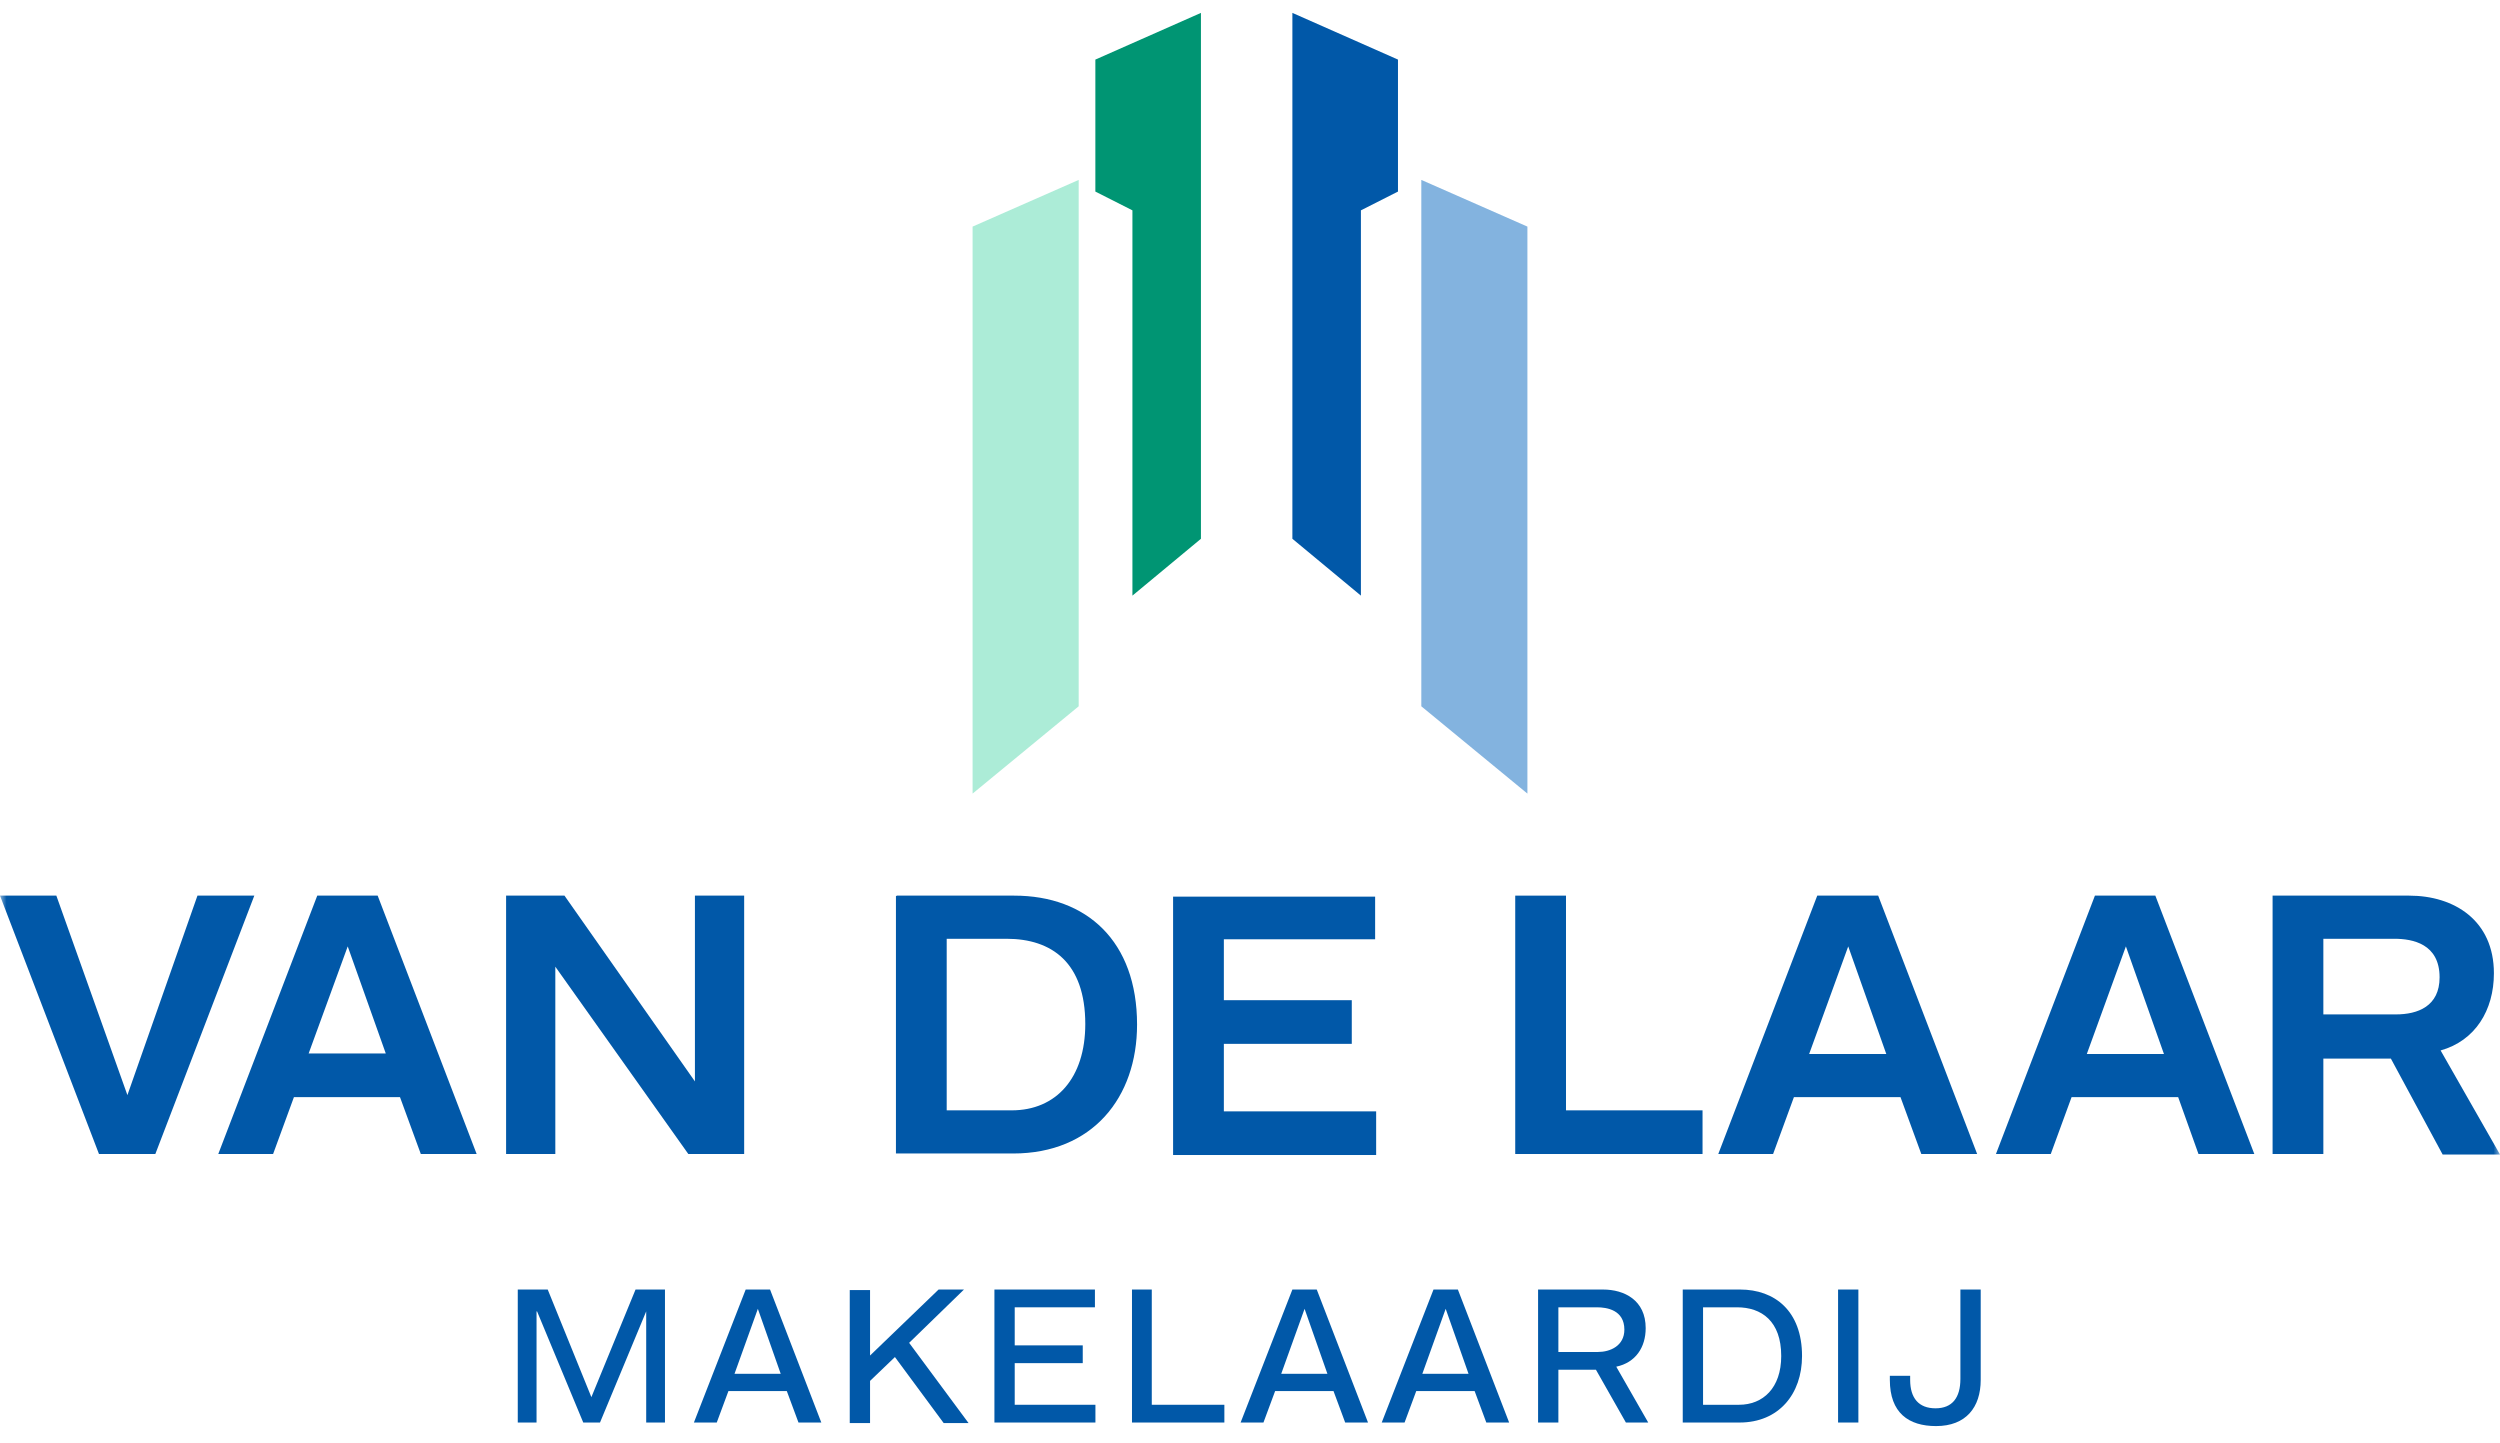 <svg width="194" height="112" viewBox="0 0 194 112" fill="none" xmlns="http://www.w3.org/2000/svg">
<mask id="mask0" mask-type="alpha" maskUnits="userSpaceOnUse" x="0" y="0" width="194" height="112">
<rect width="194" height="112" fill="#C4C4C4"/>
</mask>
<g mask="url(#mask0)">
<path d="M9.887 84.981L15.323 69.501H19.735L12.054 89.551H7.681L0 69.501H4.372L9.887 84.981Z" fill="#0158A8"/>
<path d="M31.04 85.139H22.808L21.192 89.551H16.938L24.619 69.501H29.307L36.988 89.551H32.655L31.04 85.139ZM26.983 73.44L23.95 81.751H29.937L26.983 73.44Z" fill="#0158A8"/>
<path d="M43.803 69.501L53.926 83.918V69.501H57.747V89.551H53.414L43.093 75.015V89.551H39.273V69.501H43.803Z" fill="#0158A8"/>
<path d="M69.604 69.501H78.703C84.336 69.501 88.236 73.046 88.236 79.506C88.236 85.178 84.769 89.511 78.624 89.511H69.525V69.54L69.604 69.501ZM73.464 86.163H78.506C81.972 86.163 84.218 83.642 84.218 79.467C84.218 74.7 81.618 72.849 78.112 72.849H73.464V86.163Z" fill="#0158A8"/>
<path d="M106.71 69.501V72.888H94.971V77.615H104.898V81.003H94.971V86.242H106.789V89.629H91.032V69.579H106.71V69.501Z" fill="#0158A8"/>
<path d="M121.521 69.501V86.163H132.117V89.551H117.582V69.501H121.521Z" fill="#0158A8"/>
<path d="M147.479 85.139H139.207L137.592 89.551H133.338L141.019 69.501H145.746L153.427 89.551H149.094L147.479 85.139ZM143.422 73.44L140.389 81.791H146.376L143.422 73.44Z" fill="#0158A8"/>
<path d="M169.026 85.139H160.754L159.139 89.551H154.885L162.566 69.501H167.254L174.935 89.551H170.602L169.026 85.139ZM164.969 73.44L161.936 81.791H167.923L164.969 73.44Z" fill="#0158A8"/>
<path d="M186.949 69.501C190.455 69.501 193.527 71.431 193.527 75.528C193.527 78.403 192.07 80.766 189.391 81.515L194 89.59H189.549L185.531 82.145H180.292V89.551H176.353V69.501H186.949ZM180.292 78.718H185.925C187.619 78.718 189.312 78.088 189.312 75.843C189.312 73.243 187.225 72.849 185.807 72.849H180.292V78.718Z" fill="#0158A8"/>
<path d="M42.503 100.068L45.891 108.419L49.318 100.068H51.602V110.388H50.145V101.762L46.56 110.388H45.26L41.676 101.762H41.636V110.388H40.179V100.068H42.503Z" fill="#0158A8"/>
<path d="M61.056 107.946H56.526L55.62 110.388H53.847L57.865 100.068H59.756L63.734 110.388H61.962L61.056 107.946ZM58.81 101.565L56.998 106.607H60.583L58.81 101.565Z" fill="#0158A8"/>
<path d="M67.516 100.068V105.189L72.834 100.068H74.804L70.549 104.204L75.158 110.428H73.228L69.446 105.307L67.516 107.158V110.428H65.941V100.107H67.516V100.068Z" fill="#0158A8"/>
<path d="M84.966 100.068V101.447H78.742V104.401H84.021V105.78H78.742V109.01H85.005V110.388H77.167V100.068H84.966Z" fill="#0158A8"/>
<path d="M89.378 100.068V109.01H95.011V110.388H87.842V100.068H89.378Z" fill="#0158A8"/>
<path d="M103.48 107.946H98.95L98.044 110.388H96.271L100.289 100.068H102.18L106.158 110.388H104.386L103.48 107.946ZM101.235 101.565L99.423 106.607H103.007L101.235 101.565Z" fill="#0158A8"/>
<path d="M114.431 107.946H109.901L108.995 110.388H107.222L111.24 100.068H113.131L117.109 110.388H115.337L114.431 107.946ZM112.185 101.565L110.373 106.607H113.958L112.185 101.565Z" fill="#0158A8"/>
<path d="M124.397 100.068C126.051 100.068 127.705 100.895 127.705 103.062C127.705 104.559 126.918 105.74 125.421 106.055L127.902 110.388H126.169L123.845 106.292H120.93V110.388H119.355V100.068H124.397ZM120.93 104.913H124.003C124.948 104.913 126.051 104.44 126.051 103.18C126.051 101.644 124.672 101.447 123.924 101.447H120.93V104.913Z" fill="#0158A8"/>
<path d="M135.032 100.068C137.711 100.068 139.838 101.722 139.838 105.228C139.838 108.183 138.026 110.388 134.993 110.388C134.914 110.388 130.581 110.388 130.581 110.388V100.068C130.542 100.068 134.914 100.068 135.032 100.068ZM132.117 109.01H134.953C136.805 109.01 138.223 107.71 138.223 105.228C138.223 102.51 136.687 101.447 134.796 101.447H132.157V109.01H132.117Z" fill="#0158A8"/>
<path d="M142.635 100.068H144.21V110.388H142.635V100.068Z" fill="#0158A8"/>
<path d="M148.228 106.764V107.08C148.228 108.498 148.897 109.285 150.197 109.285C151.497 109.285 152.127 108.458 152.127 107.001V100.068H153.703V107.08C153.703 109.207 152.561 110.664 150.237 110.664C148.11 110.664 146.652 109.64 146.652 107.08V106.764H148.228Z" fill="#0158A8"/>
<path d="M118.527 61.583V17.584L110.294 13.96V54.808L118.527 61.583Z" fill="#83B3DF"/>
<path d="M105.607 16.323L108.483 14.866V4.624L100.289 1V41.809L105.607 46.221V16.323Z" fill="#0158A8"/>
<path d="M75.473 61.583V17.584L83.706 13.96V54.808L75.473 61.583Z" fill="#ACECD7"/>
<path d="M85 4.624V14.866L87.876 16.323V46.221L93.193 41.809V1L85 4.624Z" fill="#009573"/>
</g>
</svg>
